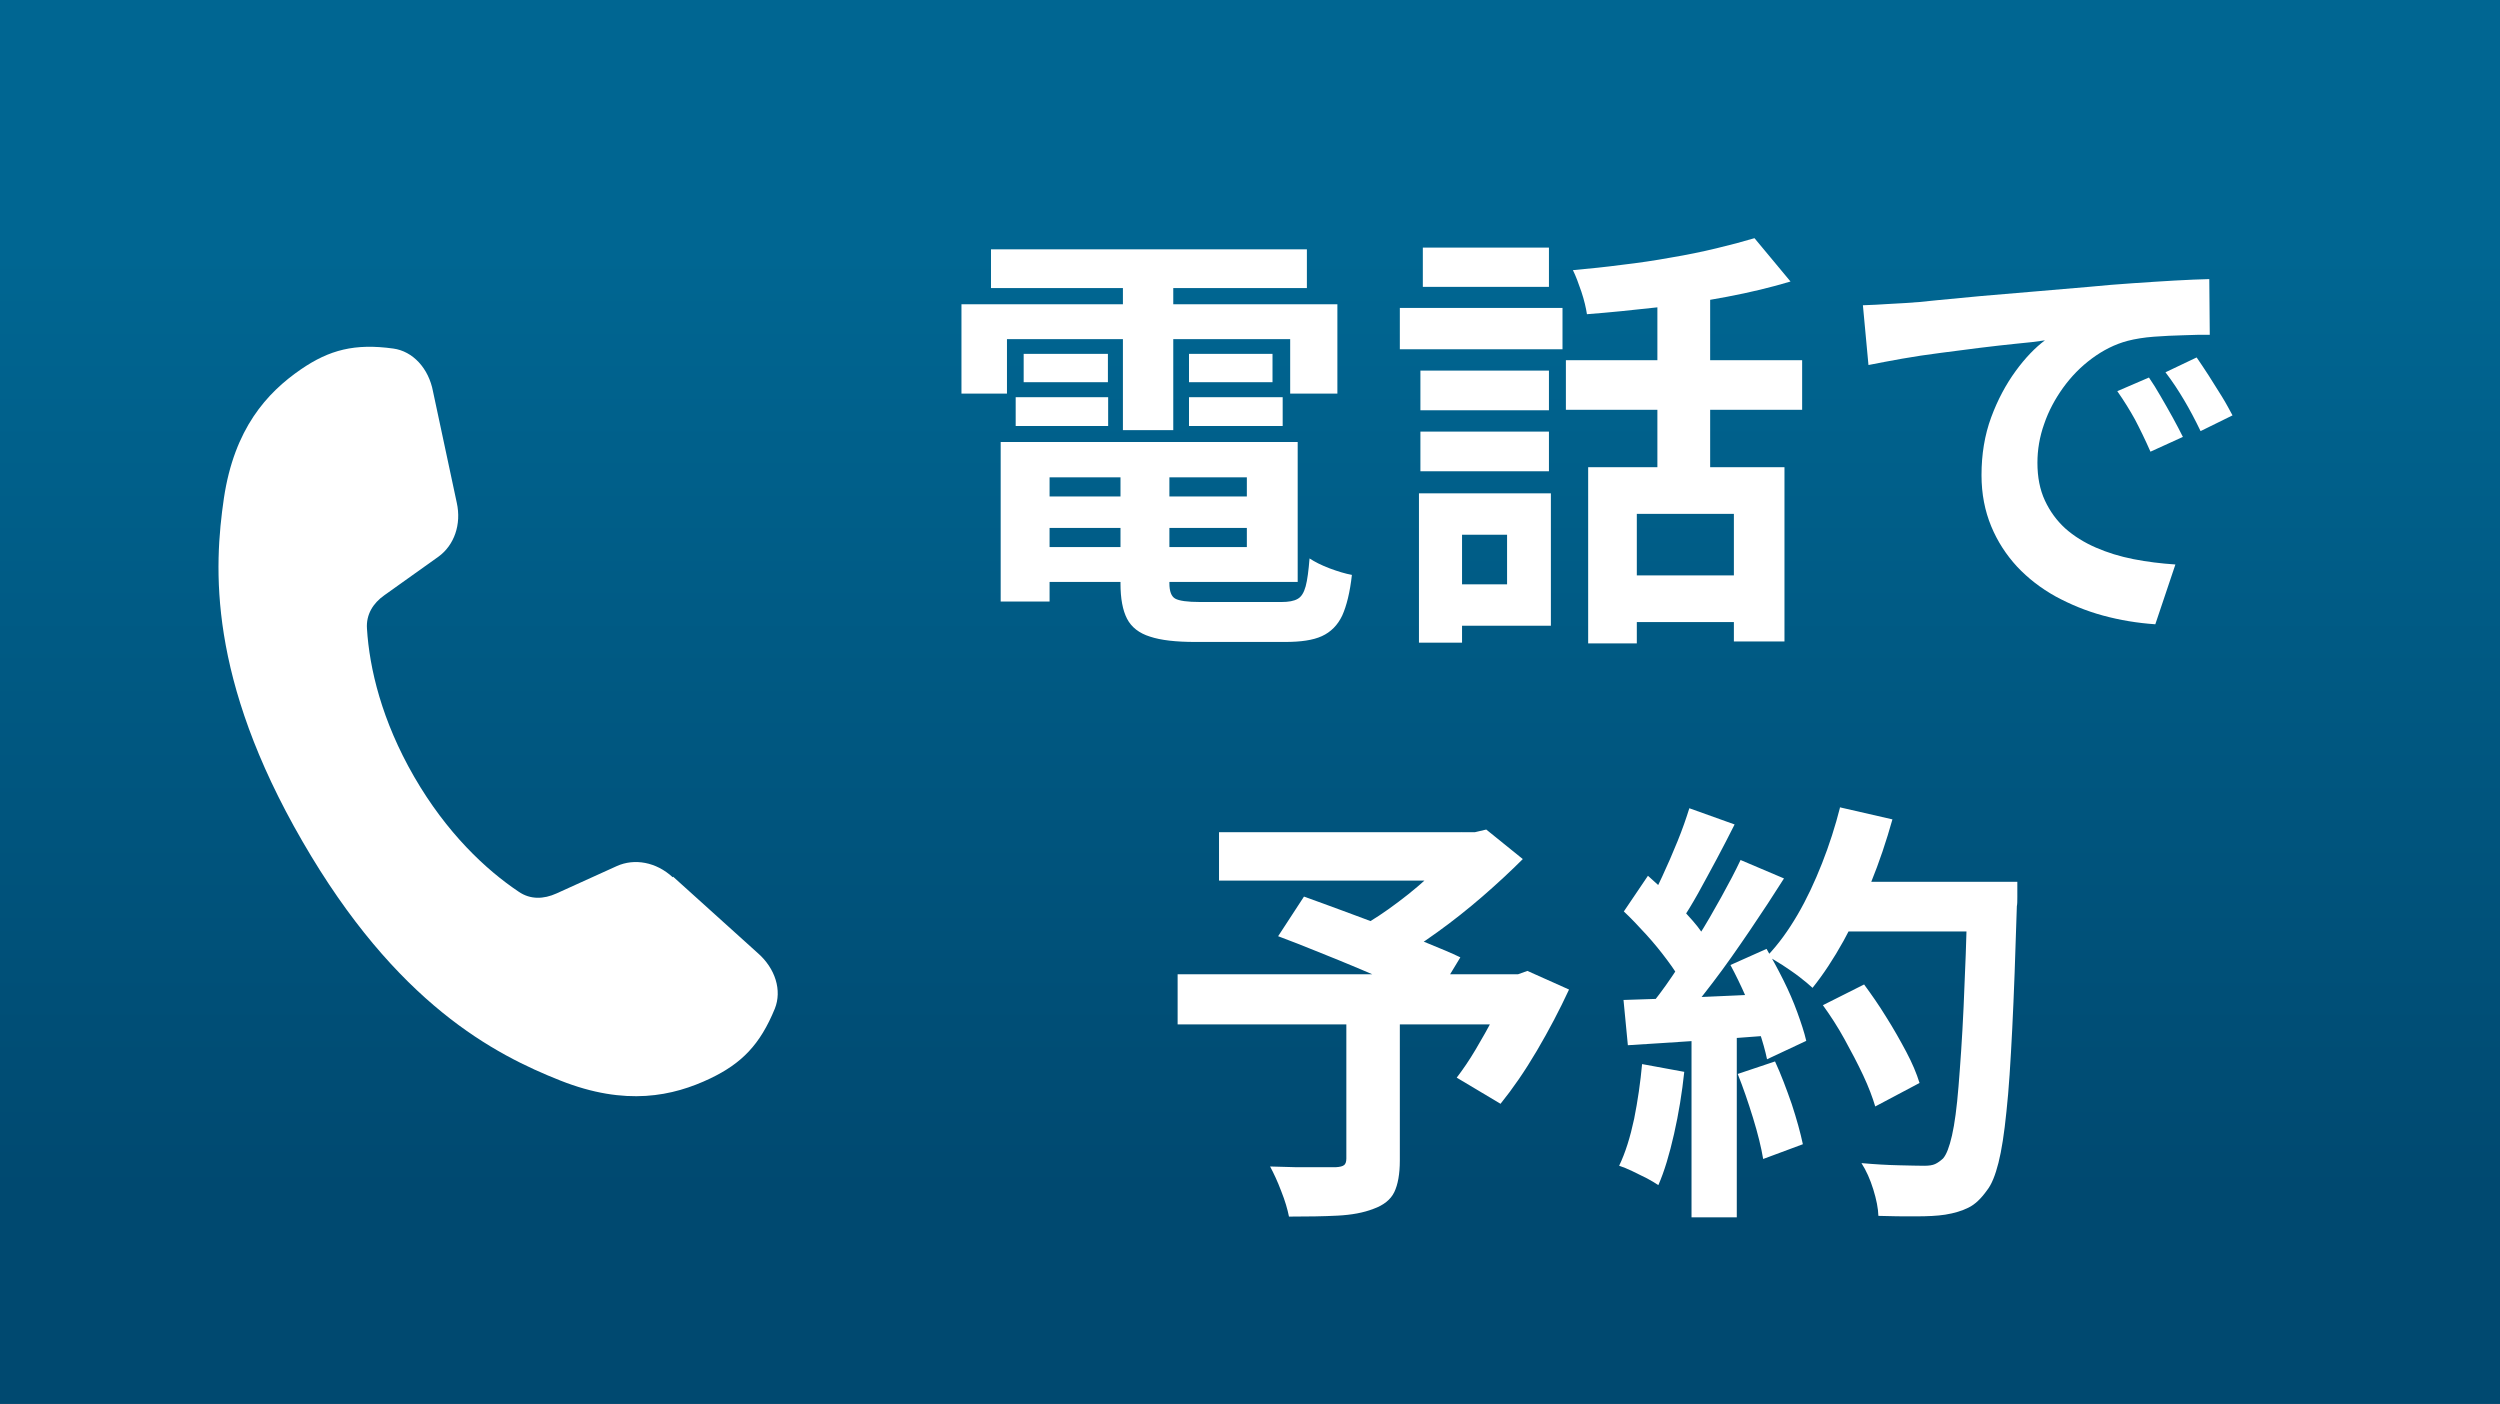 <?xml version="1.0" encoding="UTF-8"?>
<svg id="_レイヤー_2" data-name="レイヤー_2" xmlns="http://www.w3.org/2000/svg" xmlns:xlink="http://www.w3.org/1999/xlink" viewBox="0 0 103.28 58">
  <rect x="0" y="0" width="103.28" height="58" fill="#808080" stroke="none"/>
  <defs>
    <style>
      .cls-1 {
        fill: #fff;
      }

      .cls-2 {
        fill: url(#_名称未設定グラデーション_36);
      }
    </style>
    <linearGradient id="_名称未設定グラデーション_36" data-name="名称未設定グラデーション 36" x1="51.64" y1="58" x2="51.64" y2="0" gradientUnits="userSpaceOnUse">
      <stop offset=".15" stop-color="#004970"/>
      <stop offset=".82" stop-color="#006692"/>
    </linearGradient>
  </defs>
  <g id="_レイヤー_1-2" data-name="レイヤー_1">
    <g>
      <rect class="cls-2" width="103.28" height="58"/>
      <path class="cls-1" d="M27.79,36.24c-.68-.63-1.58-.79-2.31-.46l-2.49,1.13c-.53.24-1.08.26-1.56-.07-1.36-.91-2.98-2.43-4.32-4.75-1.34-2.32-1.85-4.48-1.95-6.12-.04-.58.25-1.05.72-1.38l2.23-1.59c.65-.47.96-1.33.76-2.23l-.98-4.59c-.18-.97-.84-1.67-1.64-1.78-1.59-.22-2.64.05-3.82.86-1.41.97-2.75,2.45-3.18,5.32-.42,2.87-.66,7.43,3.24,14.17,3.89,6.74,7.96,8.82,10.66,9.89,2.7,1.07,4.65.65,6.2-.09,1.29-.62,2.05-1.39,2.66-2.88.3-.75.03-1.66-.72-2.31l-3.48-3.14Z"/>
      <g>
        <path class="cls-1" d="M39.72,12.57h15.53v3.69h-1.95v-2.25h-11.7v2.25h-1.88v-3.69ZM40.94,10.3h13.05v1.6h-13.05v-1.6ZM41.34,18.26h2.02v6.59h-2.02v-6.59ZM41.96,16.41h3.82v1.19h-3.82v-1.19ZM42.29,14.62h3.48v1.17h-3.48v-1.17ZM42.4,18.26h11.21v5.78h-11.21v-1.44h9.11v-2.88h-9.11v-1.46ZM42.4,20.51h9.97v1.3h-9.97v-1.3ZM46.29,19.07h2.02v5.02c0,.34.08.55.24.64.16.09.5.14,1.03.14h3.36c.29,0,.52-.04.67-.13.15-.08.26-.26.33-.52.07-.26.12-.65.16-1.15.21.14.49.28.83.41.35.13.65.22.92.27-.08.72-.22,1.28-.4,1.68-.19.4-.47.68-.84.85s-.88.24-1.52.24h-3.71c-.8,0-1.42-.07-1.87-.22-.45-.14-.77-.39-.95-.74s-.27-.83-.27-1.46v-5.04ZM46.39,10.95h2.08v6.82h-2.08v-6.82ZM49.12,14.62h3.45v1.17h-3.45v-1.17ZM49.12,16.41h3.87v1.19h-3.87v-1.19Z"/>
        <path class="cls-1" d="M57.83,12.72h6.72v1.71h-6.72v-1.71ZM58.62,20.38h1.78v6.17h-1.78v-6.17ZM58.68,15.31h5.31v1.64h-5.31v-1.64ZM58.68,17.83h5.31v1.64h-5.31v-1.64ZM58.78,10.23h5.21v1.62h-5.21v-1.62ZM59.73,20.38h4.34v5.47h-4.34v-1.71h2.53v-2.05h-2.53v-1.71ZM64.69,14.88h9.76v2.05h-9.76v-2.05ZM72.49,9.85l1.48,1.78c-.8.24-1.67.45-2.62.63-.95.18-1.92.33-2.91.44s-1.95.21-2.88.28c-.04-.26-.11-.57-.23-.93-.12-.35-.23-.65-.35-.89.67-.06,1.35-.13,2.03-.22.69-.08,1.36-.18,2.02-.3.66-.11,1.29-.24,1.87-.38.59-.14,1.11-.28,1.58-.42ZM65.61,19.3h8.11v7.2h-2.09v-5.27h-4.01v5.35h-2.01v-7.27ZM66.96,23.77h5.67v1.93h-5.67v-1.93ZM68.47,11.55h2.18v8.73h-2.18v-8.73Z"/>
        <path class="cls-1" d="M76.98,12.61c.35-.01.69-.03,1-.05.32-.02.56-.03.72-.04.36-.02.81-.06,1.35-.12.53-.05,1.13-.11,1.79-.17.66-.06,1.37-.12,2.12-.18.75-.06,1.53-.13,2.34-.2.61-.06,1.22-.11,1.82-.15.6-.04,1.18-.08,1.72-.11.54-.03,1.02-.05,1.43-.06l.02,2.3c-.32,0-.68,0-1.09.02-.41.01-.82.03-1.22.06-.4.03-.77.09-1.08.17-.53.14-1.02.39-1.48.73-.46.34-.85.74-1.19,1.21-.33.46-.6.96-.78,1.49-.19.53-.28,1.07-.28,1.61,0,.59.1,1.11.31,1.56.21.45.49.83.84,1.15.36.32.78.58,1.26.79s1,.37,1.56.48c.56.11,1.13.18,1.73.22l-.83,2.47c-.74-.05-1.46-.17-2.16-.36-.7-.19-1.35-.46-1.96-.79-.61-.34-1.14-.75-1.59-1.23-.45-.49-.81-1.04-1.07-1.67s-.4-1.33-.4-2.11c0-.86.13-1.66.4-2.39.27-.73.61-1.36,1.01-1.91.4-.55.81-.97,1.21-1.27-.33.05-.72.1-1.19.14-.46.05-.96.1-1.5.17-.53.07-1.08.14-1.63.21-.55.07-1.08.15-1.59.24-.51.09-.97.18-1.38.26l-.23-2.47ZM88.78,15.6c.15.22.31.47.48.77.17.29.34.59.5.88.16.29.3.56.42.8l-1.34.61c-.22-.5-.44-.95-.64-1.33-.21-.38-.45-.77-.73-1.17l1.3-.56ZM90.75,14.77c.15.22.32.47.5.75.18.28.36.57.54.86s.32.56.44.78l-1.32.65c-.23-.48-.46-.91-.68-1.28-.22-.37-.47-.76-.77-1.15l1.28-.61Z"/>
        <path class="cls-1" d="M48.65,40.25h14.37v2.07h-14.37v-2.07ZM50.36,34.38h10.8v2h-10.8v-2ZM55.63,41.89h2.2v6.05c0,.56-.08,1-.23,1.31s-.44.54-.86.69c-.41.16-.9.25-1.48.28-.58.03-1.24.04-2.01.04-.06-.3-.16-.65-.32-1.05-.15-.4-.31-.74-.46-1.02.35.01.71.02,1.09.03.38,0,.71,0,1,0h.62c.18-.01.29-.04.35-.09s.09-.14.09-.27v-5.98ZM52.8,38.68l1.07-1.64c.47.17,1,.36,1.59.58.59.22,1.19.44,1.79.67.6.23,1.17.45,1.71.67.54.22,1,.41,1.37.59l-1.12,1.85c-.35-.18-.79-.39-1.3-.62-.52-.23-1.07-.47-1.66-.72-.59-.25-1.18-.49-1.78-.73-.59-.24-1.15-.46-1.66-.65ZM60.37,34.38h.56l.47-.11,1.51,1.22c-.5.5-1.06,1.02-1.66,1.54-.6.52-1.23,1.02-1.87,1.48-.65.47-1.28.88-1.92,1.24-.09-.14-.22-.31-.38-.49s-.32-.36-.47-.53c-.16-.17-.3-.32-.43-.42.52-.29,1.05-.64,1.59-1.05.55-.41,1.05-.84,1.5-1.27.46-.43.82-.82,1.09-1.15v-.47ZM62.32,40.25h.39l.39-.14,1.72.77c-.39.84-.83,1.68-1.33,2.53-.5.85-1,1.57-1.5,2.19l-1.81-1.08c.26-.34.52-.72.78-1.16.26-.44.52-.89.76-1.37.24-.47.44-.93.61-1.38v-.36Z"/>
        <path class="cls-1" d="M67.84,43.96l1.74.32c-.09.86-.23,1.72-.42,2.56s-.4,1.55-.65,2.12c-.12-.08-.28-.18-.47-.28-.2-.1-.4-.2-.61-.3-.21-.1-.38-.17-.54-.22.26-.54.46-1.19.62-1.94.15-.75.26-1.51.33-2.28ZM67.08,37.66l1-1.48c.3.26.62.56.95.89.33.33.63.66.91.98.28.32.48.62.62.9l-1.07,1.67c-.14-.28-.34-.59-.61-.95-.26-.35-.55-.71-.87-1.06-.32-.35-.63-.68-.93-.96ZM67.08,41.31c.81-.02,1.79-.06,2.93-.11,1.14-.05,2.31-.1,3.49-.16l-.02,1.71c-1.1.08-2.2.17-3.29.24s-2.07.14-2.94.19l-.18-1.87ZM69.79,33.39l1.87.67c-.24.47-.48.95-.74,1.43s-.51.95-.76,1.4c-.25.45-.49.84-.72,1.18l-1.42-.59c.21-.37.43-.79.65-1.27.22-.47.43-.96.63-1.45s.36-.95.49-1.37ZM71.91,35.53l1.79.76c-.43.68-.9,1.4-1.41,2.15s-1.01,1.47-1.53,2.15-1,1.28-1.44,1.8l-1.28-.67c.34-.41.69-.87,1.04-1.39.35-.52.7-1.05,1.05-1.6.35-.55.67-1.11.98-1.67s.58-1.07.8-1.54ZM69.88,42.26h1.87v8.03h-1.87v-8.03ZM71.48,39.87l1.5-.67c.23.4.46.82.69,1.28s.42.9.58,1.34c.16.44.29.83.37,1.18l-1.62.76c-.07-.34-.18-.73-.33-1.18-.15-.45-.33-.91-.54-1.39s-.42-.91-.64-1.32ZM71.78,44.37l1.55-.52c.25.54.47,1.13.69,1.76.21.64.36,1.19.46,1.66l-1.64.61c-.08-.48-.22-1.05-.42-1.7-.2-.65-.41-1.26-.63-1.81ZM76,33.35l2.18.5c-.25.89-.54,1.76-.89,2.62-.35.86-.72,1.66-1.13,2.4-.41.74-.84,1.39-1.28,1.94-.14-.13-.32-.28-.54-.45s-.46-.33-.7-.49c-.25-.16-.46-.28-.63-.38.46-.48.87-1.05,1.25-1.7.38-.65.71-1.36,1.01-2.12.3-.76.55-1.54.75-2.33ZM75.3,41.53l1.71-.86c.3.41.61.85.91,1.34.31.49.58.97.83,1.44s.43.9.55,1.29l-1.83.97c-.11-.37-.27-.8-.5-1.29-.23-.49-.49-.98-.77-1.49s-.58-.97-.89-1.4ZM75.9,36.43h6.32v2.05h-6.32v-2.05ZM81.3,36.43h2.04v.63c0,.16,0,.28-.02.38-.06,1.98-.12,3.66-.19,5.05s-.14,2.53-.24,3.43c-.09.9-.2,1.61-.33,2.12s-.28.89-.47,1.13c-.25.35-.5.59-.77.72-.26.13-.58.23-.96.29-.32.05-.72.07-1.22.07s-1.01,0-1.54-.02c-.01-.31-.08-.67-.21-1.09s-.29-.78-.49-1.09c.56.05,1.08.08,1.55.09.47.01.81.02,1.04.02.19,0,.34-.02.45-.07.11-.05.22-.13.33-.23.14-.16.26-.47.37-.95.11-.48.2-1.16.27-2.03s.15-1.96.21-3.29c.06-1.32.12-2.9.17-4.73v-.43Z"/>
      </g>
    </g>
  </g>
</svg>